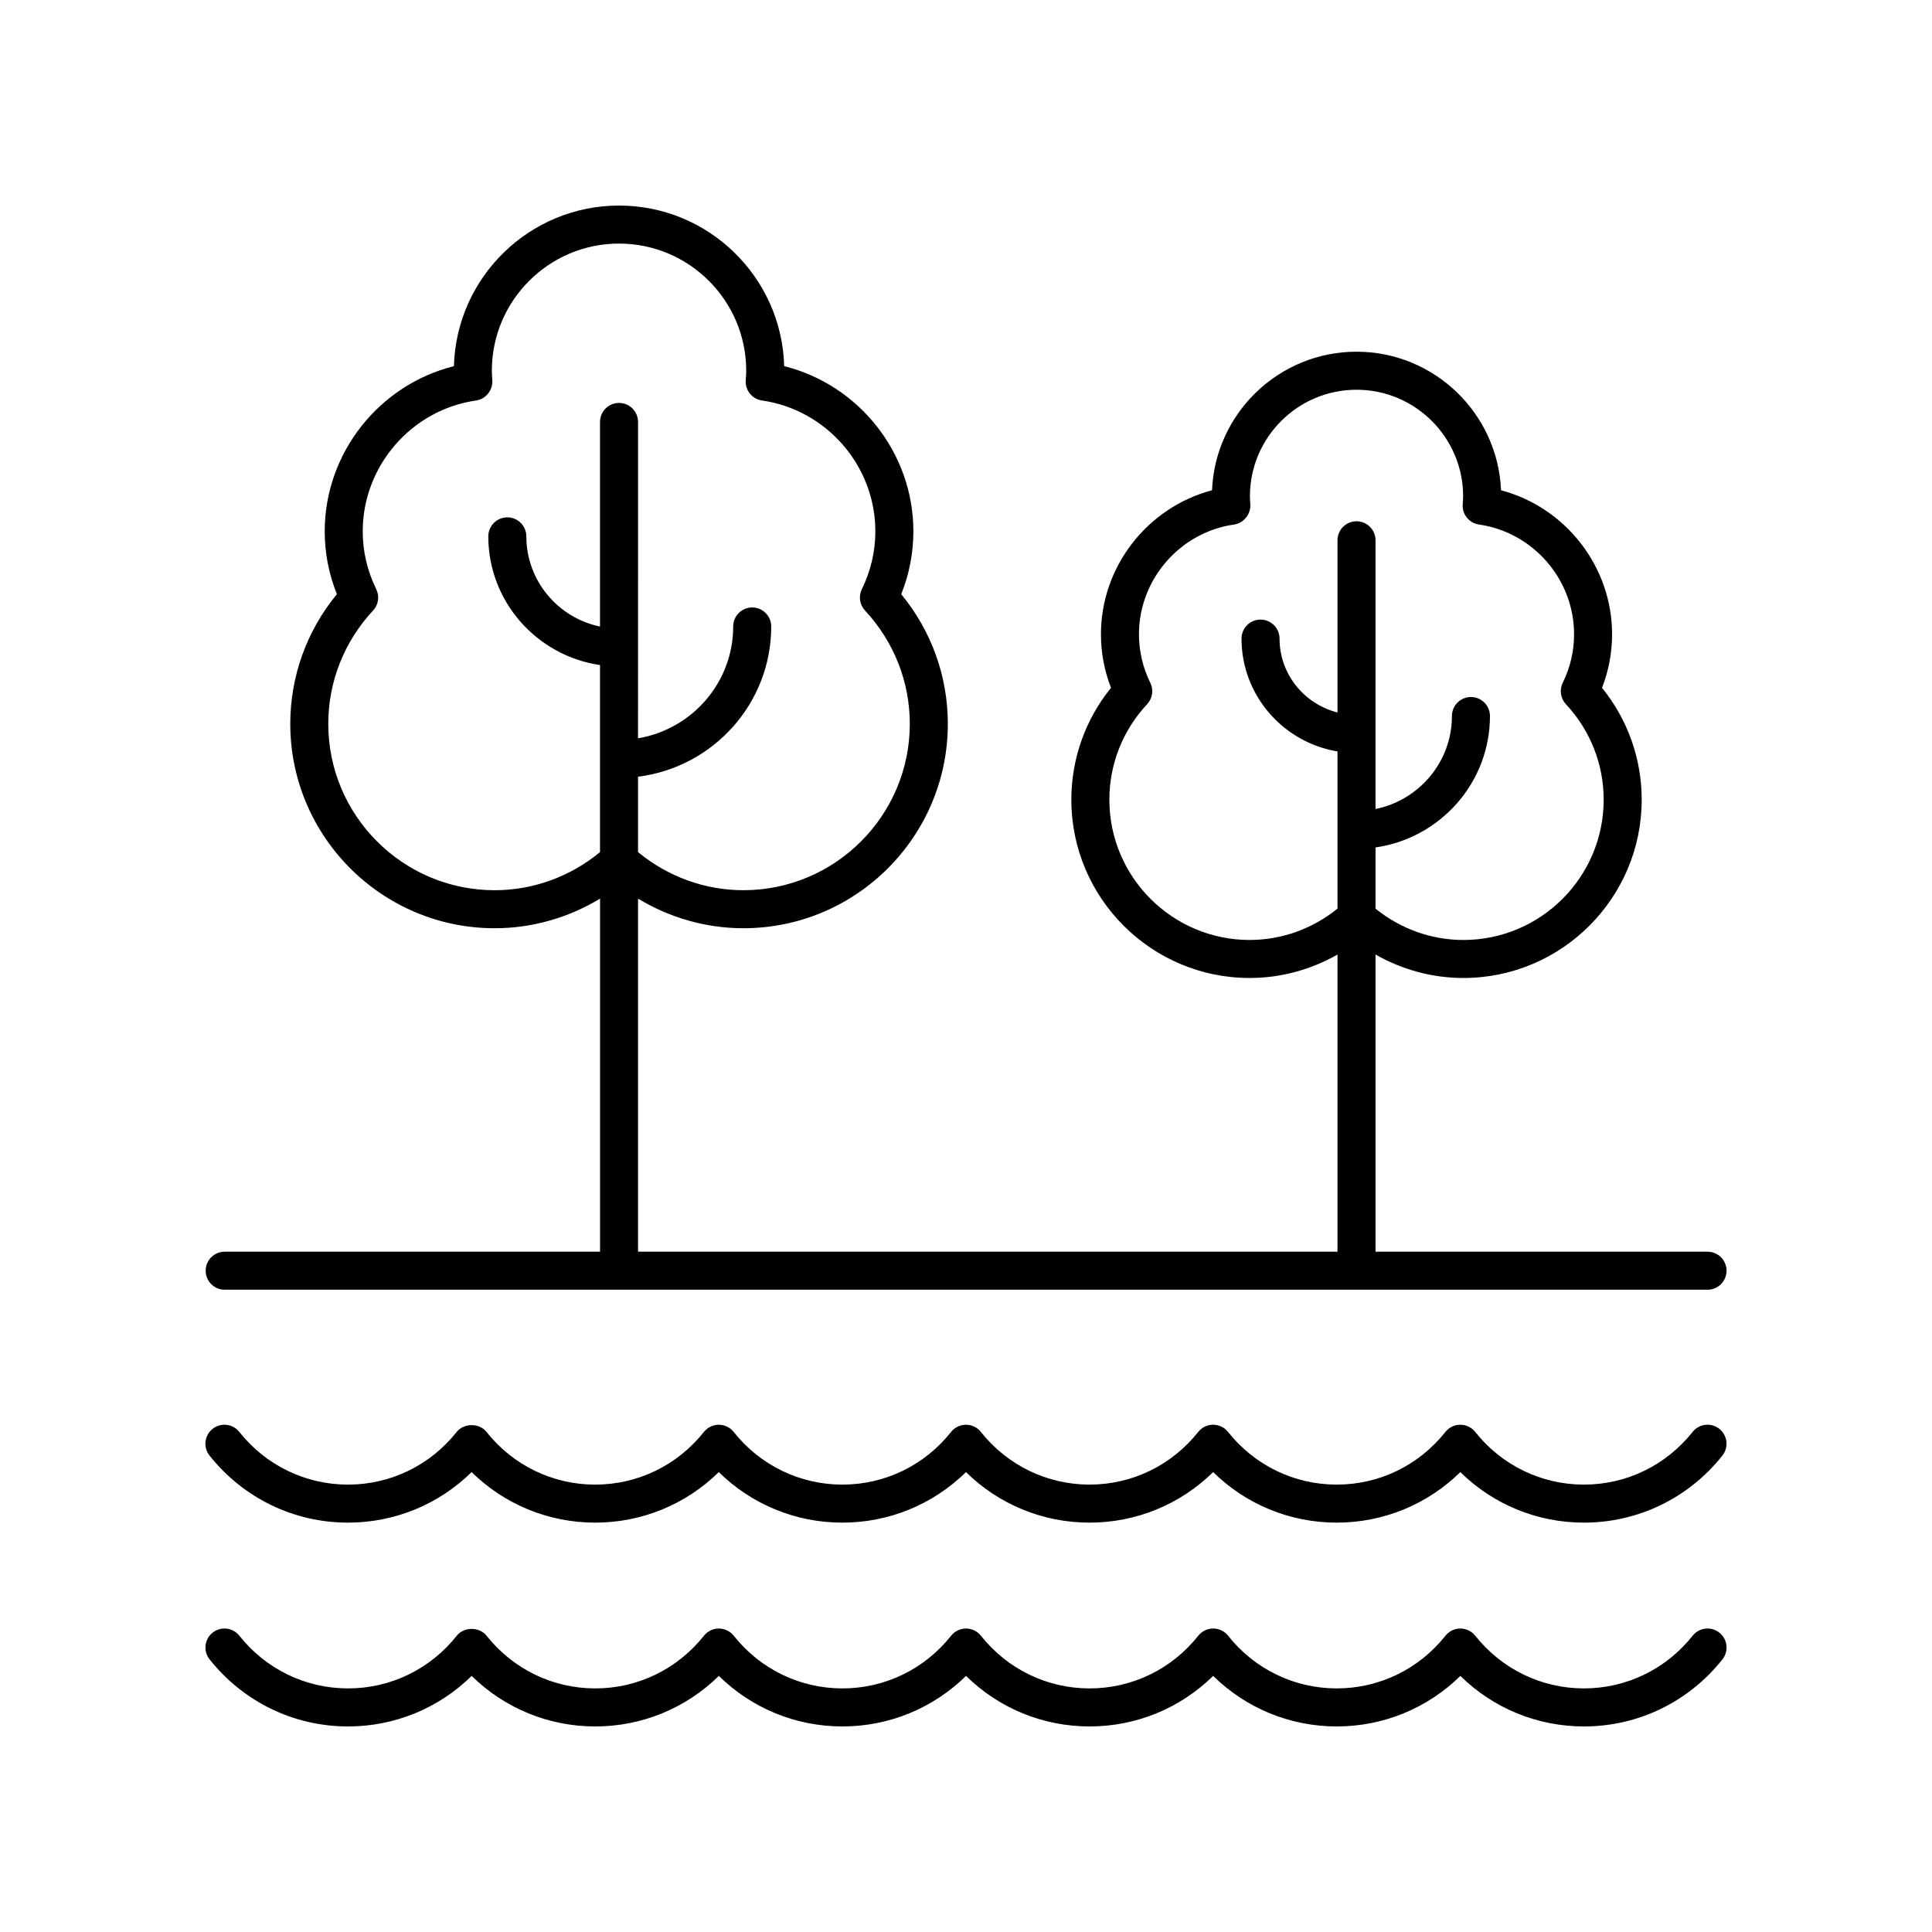 <?xml version="1.0" encoding="UTF-8"?>
<!-- Uploaded to: SVG Repo, www.svgrepo.com, Generator: SVG Repo Mixer Tools -->
<svg fill="#000000" width="800px" height="800px" version="1.1" viewBox="144 144 512 512" xmlns="http://www.w3.org/2000/svg">
 <g>
  <path d="m592.57 577.48c-7.051 8.875-17.551 13.965-28.809 13.965-11.258 0-21.758-5.09-28.809-13.965-0.957-1.203-2.41-1.902-3.945-1.902s-2.988 0.699-3.945 1.902c-7.047 8.875-17.547 13.965-28.805 13.965-11.258 0-21.758-5.09-28.805-13.965-0.957-1.207-2.41-1.906-3.945-1.906s-2.988 0.699-3.945 1.902c-7.051 8.879-17.551 13.969-28.809 13.969s-21.758-5.09-28.809-13.965c-0.953-1.203-2.406-1.902-3.941-1.902-1.539 0-2.988 0.699-3.945 1.902-7.051 8.875-17.551 13.965-28.809 13.965-11.258 0-21.758-5.09-28.809-13.965-0.957-1.203-2.41-1.902-3.945-1.902-1.535 0-2.988 0.699-3.945 1.902-7.051 8.875-17.551 13.965-28.805 13.965-11.258 0-21.758-5.09-28.809-13.965-1.914-2.406-5.977-2.402-7.891 0-7.051 8.875-17.551 13.965-28.809 13.965s-21.758-5.09-28.809-13.965c-1.738-2.184-4.902-2.543-7.078-0.812-2.18 1.73-2.543 4.898-0.812 7.078 8.977 11.301 22.352 17.777 36.699 17.777 12.375 0 24.027-4.816 32.754-13.391 8.727 8.57 20.379 13.391 32.754 13.391s24.023-4.82 32.754-13.391c8.723 8.574 20.375 13.391 32.75 13.391s24.023-4.82 32.754-13.391c8.723 8.574 20.375 13.391 32.75 13.391s24.023-4.82 32.746-13.391c8.73 8.574 20.383 13.391 32.758 13.391s24.023-4.82 32.754-13.391c8.723 8.574 20.375 13.391 32.75 13.391 14.348 0 27.723-6.477 36.699-17.773 1.73-2.18 1.367-5.348-0.812-7.078-2.18-1.734-5.352-1.375-7.078 0.809z"/>
  <path d="m599.64 522.66c-2.184-1.73-5.352-1.371-7.078 0.812-7.051 8.875-17.551 13.965-28.809 13.965-11.258 0-21.758-5.09-28.809-13.965-0.957-1.203-2.41-1.902-3.945-1.902s-2.988 0.699-3.945 1.902c-7.051 8.875-17.551 13.965-28.809 13.965s-21.758-5.09-28.805-13.965c-0.957-1.207-2.41-1.906-3.945-1.906s-2.988 0.699-3.945 1.902c-7.051 8.875-17.551 13.965-28.809 13.965-11.258 0-21.758-5.09-28.809-13.965-0.949-1.199-2.402-1.898-3.938-1.898-1.539 0-2.988 0.699-3.945 1.902-7.051 8.875-17.551 13.965-28.809 13.965-11.258 0-21.758-5.09-28.809-13.965-0.957-1.203-2.41-1.902-3.945-1.902-1.535 0-2.988 0.699-3.945 1.902-7.051 8.875-17.551 13.965-28.809 13.965-11.258 0-21.758-5.09-28.809-13.965-1.914-2.402-5.977-2.402-7.891 0-7.047 8.875-17.547 13.965-28.809 13.965-11.258 0-21.758-5.09-28.809-13.965-1.738-2.184-4.902-2.543-7.078-0.812-2.18 1.73-2.543 4.898-0.812 7.078 8.977 11.297 22.352 17.773 36.699 17.773 12.375 0 24.027-4.816 32.754-13.391 8.727 8.57 20.383 13.391 32.754 13.391 12.375 0 24.023-4.82 32.754-13.391 8.727 8.574 20.375 13.391 32.754 13.391 12.375 0 24.023-4.82 32.754-13.391 8.727 8.574 20.375 13.391 32.754 13.391 12.375 0 24.023-4.82 32.746-13.391 8.727 8.574 20.383 13.391 32.754 13.391 12.375 0 24.023-4.82 32.754-13.391 8.727 8.574 20.375 13.391 32.754 13.391 14.348 0 27.723-6.477 36.699-17.773 1.727-2.176 1.363-5.344-0.816-7.078z"/>
  <path d="m596.52 475.71h-87.988v-78.75c7.062 4.027 15.055 6.215 23.285 6.215 26.055 0 47.25-21.199 47.25-47.254 0-10.84-3.711-21.246-10.516-29.645 1.77-4.547 2.668-9.309 2.668-14.195 0-17.977-12.375-33.652-29.434-38.156-0.844-20.391-17.699-36.719-38.293-36.719s-37.449 16.328-38.293 36.719c-17.059 4.504-29.438 20.18-29.438 38.156 0 4.887 0.895 9.648 2.668 14.195-6.801 8.402-10.512 18.809-10.512 29.645 0 26.055 21.199 47.254 47.25 47.254 8.23 0 16.223-2.188 23.285-6.215v78.75h-185.36v-93.566c8.395 5.082 18.008 7.848 27.926 7.848 29.871 0 54.168-24.301 54.168-54.168 0-12.586-4.363-24.66-12.355-34.359 2.141-5.328 3.223-10.922 3.223-16.668 0-20.754-14.434-38.824-34.234-43.762-0.648-23.578-20.035-42.559-43.766-42.559-23.73 0-43.113 18.98-43.762 42.559-19.805 4.941-34.238 23.012-34.238 43.762 0 5.742 1.082 11.336 3.227 16.668-7.992 9.699-12.355 21.777-12.355 34.359 0 29.871 24.301 54.168 54.172 54.168 9.918 0 19.531-2.766 27.922-7.848v93.566h-99.473c-2.781 0-5.039 2.254-5.039 5.039 0 2.781 2.254 5.039 5.039 5.039h392.97c2.781 0 5.039-2.254 5.039-5.039 0-2.781-2.258-5.039-5.039-5.039zm-121.35-82.609c-20.5 0-37.176-16.68-37.176-37.18 0-9.398 3.555-18.387 10.012-25.312 1.426-1.523 1.758-3.769 0.84-5.648-1.996-4.078-3.008-8.41-3.008-12.879 0-14.516 10.836-27.012 25.207-29.078 2.621-0.375 4.5-2.816 4.301-5.457-0.051-0.668-0.102-1.332-0.102-2.012 0-15.578 12.676-28.25 28.25-28.25 15.578 0 28.25 12.676 28.25 28.25 0 0.68-0.055 1.344-0.109 2.109-0.195 2.641 1.684 4.984 4.309 5.359 14.367 2.062 25.203 14.562 25.203 29.078 0 4.469-1.012 8.801-3.008 12.879-0.918 1.879-0.582 4.121 0.84 5.652 6.457 6.922 10.012 15.91 10.012 25.312 0 20.5-16.676 37.18-37.176 37.18-8.492 0-16.668-2.953-23.285-8.305v-16.219c17.113-2.449 30.324-17.109 30.324-34.824 0-2.781-2.254-5.039-5.039-5.039-2.781 0-5.039 2.254-5.039 5.039 0 12.148-8.711 22.309-20.25 24.641l0.004-71.215c0-2.781-2.254-5.039-5.039-5.039-2.781 0-5.039 2.254-5.039 5.039v45.633c-8.805-2.246-15.359-10.133-15.359-19.578 0-2.781-2.254-5.039-5.039-5.039-2.781 0-5.039 2.254-5.039 5.039 0 15.023 11.027 27.504 25.438 29.906v41.652c-6.613 5.352-14.789 8.305-23.281 8.305zm-200.08-13.184c-24.316 0-44.094-19.781-44.094-44.094 0-11.148 4.215-21.809 11.875-30.027 1.426-1.523 1.758-3.773 0.84-5.648-2.379-4.859-3.586-10.027-3.586-15.352 0-17.297 12.918-32.203 30.043-34.66 2.621-0.375 4.5-2.809 4.301-5.453-0.062-0.805-0.125-1.605-0.125-2.426 0-18.586 15.121-33.707 33.703-33.707 18.586 0 33.707 15.121 33.707 33.707 0 0.82-0.062 1.621-0.129 2.516-0.195 2.641 1.684 4.984 4.309 5.359 17.125 2.461 30.043 17.359 30.043 34.66 0 5.328-1.207 10.492-3.582 15.352-0.918 1.875-0.582 4.121 0.84 5.648 7.656 8.215 11.871 18.879 11.871 30.027 0 24.312-19.781 44.094-44.094 44.094-10.211 0-20.027-3.598-27.926-10.098v-19.977c19.867-2.481 35.297-19.375 35.297-39.82 0-2.781-2.254-5.039-5.039-5.039-2.781 0-5.039 2.254-5.039 5.039 0 14.883-10.93 27.242-25.219 29.641l0.004-83.84c0-2.781-2.254-5.039-5.039-5.039-2.781 0-5.039 2.254-5.039 5.039v54.227c-11.133-2.32-19.527-12.152-19.527-23.902 0-2.781-2.254-5.039-5.039-5.039-2.781 0-5.039 2.254-5.039 5.039 0 17.316 12.887 31.652 29.605 34.098v49.578c-7.894 6.5-17.711 10.098-27.922 10.098z"/>
 </g>
</svg>
